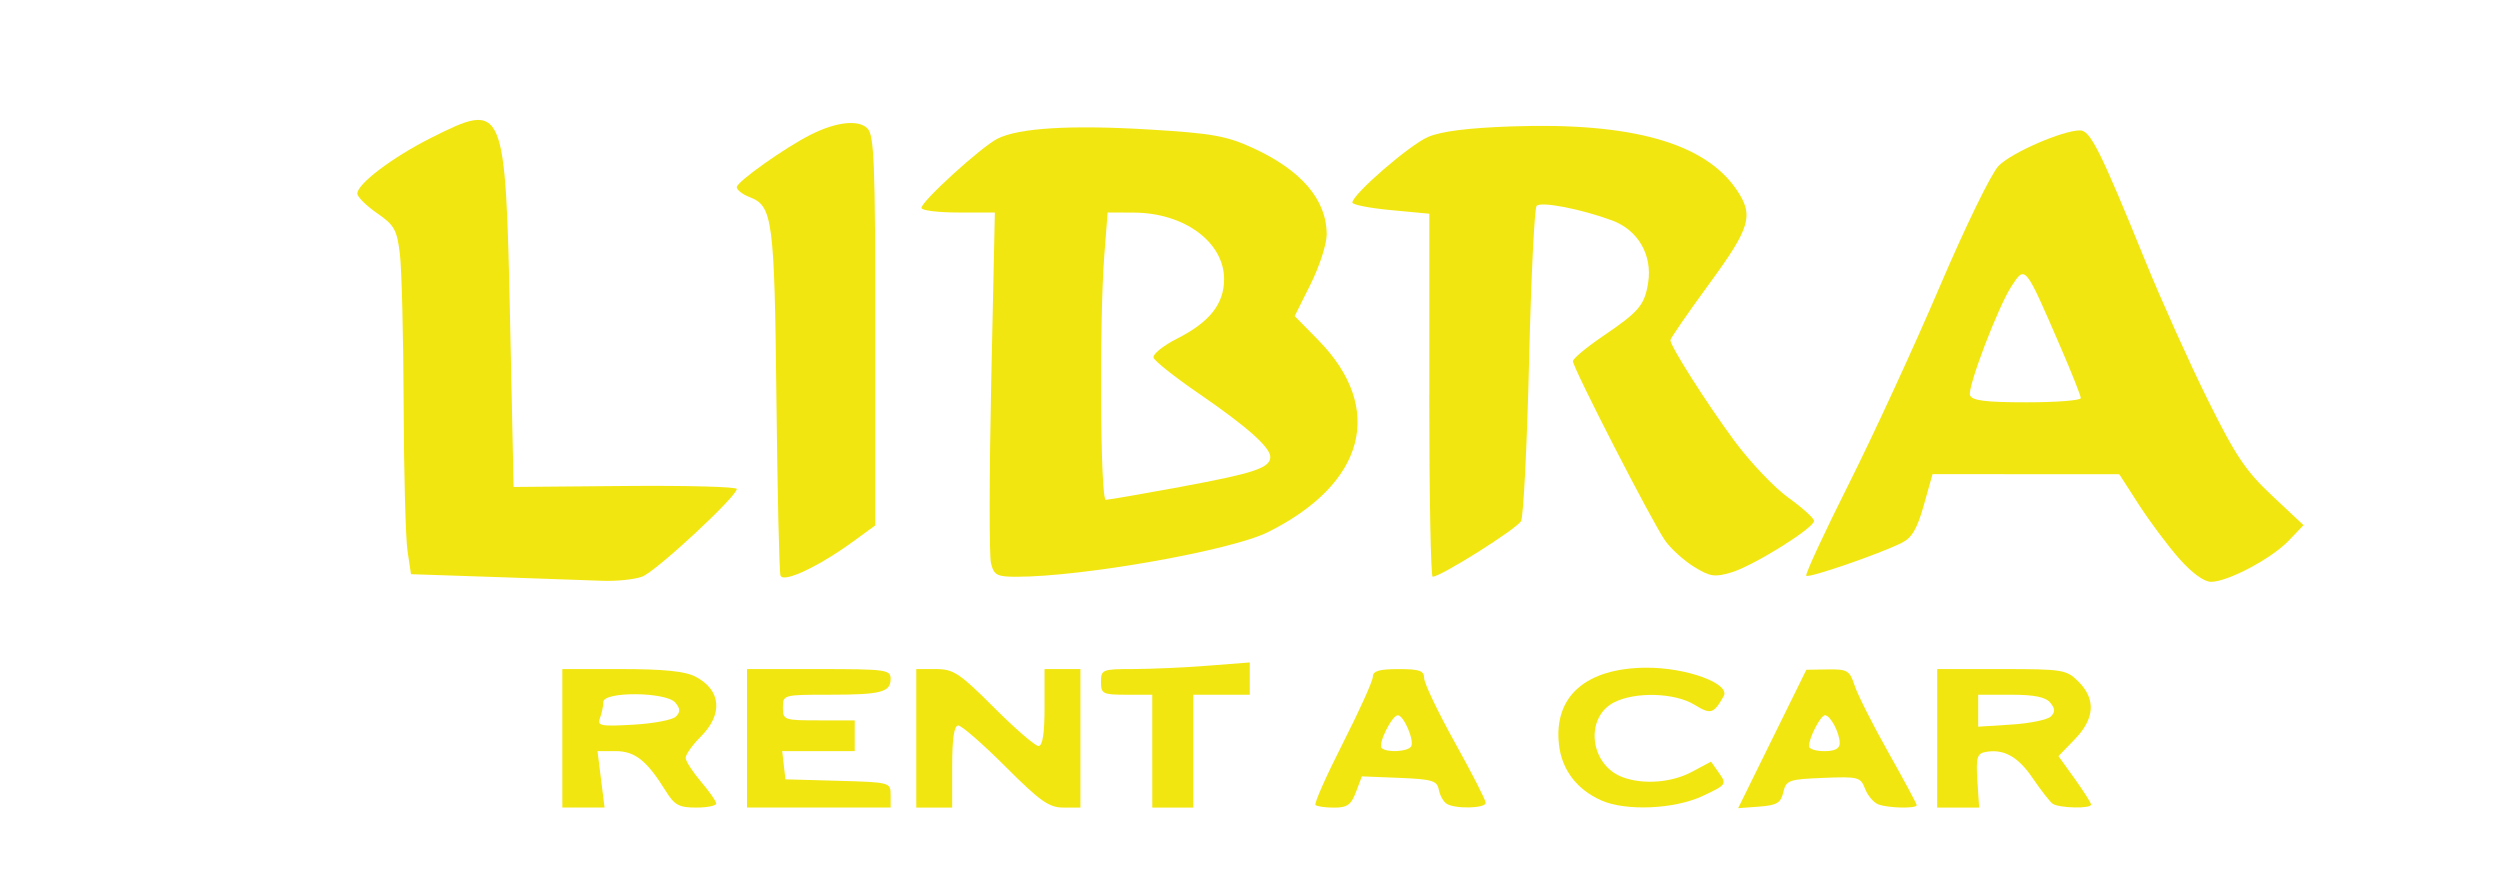 <?xml version="1.0" encoding="UTF-8" standalone="no"?>
<!-- Created with Inkscape (http://www.inkscape.org/) -->

<svg
   xmlns:dc="http://purl.org/dc/elements/1.1/"
   xmlns:cc="http://creativecommons.org/ns#"
   xmlns:rdf="http://www.w3.org/1999/02/22-rdf-syntax-ns#"
   xmlns:svg="http://www.w3.org/2000/svg"
   xmlns="http://www.w3.org/2000/svg"
   xmlns:sodipodi="http://sodipodi.sourceforge.net/DTD/sodipodi-0.dtd"
   xmlns:inkscape="http://www.inkscape.org/namespaces/inkscape"
   width="350"
   height="125"
   viewBox="0 0 350 125"
   version="1.1"
   id="SVGRoot"
   inkscape:version="0.92.1 r15371"
   sodipodi:docname="LIBRA RENT A CAR Amarillo 125x350.svg">
  <sodipodi:namedview
     id="base"
     pagecolor="#ffffff"
     bordercolor="#666666"
     borderopacity="1.0"
     inkscape:pageopacity="0.0"
     inkscape:pageshadow="2"
     inkscape:zoom="0.64"
     inkscape:cx="92.1875"
     inkscape:cy="229.86211"
     inkscape:document-units="px"
     inkscape:current-layer="g5092"
     showgrid="false"
     inkscape:window-width="1366"
     inkscape:window-height="705"
     inkscape:window-x="-8"
     inkscape:window-y="-8"
     inkscape:window-maximized="1" />
  <defs
     id="defs4551" />
  <g
     id="layer1"
     inkscape:groupmode="layer"
     inkscape:label="Capa 1"
     transform="translate(0,-675)">
    <g
       inkscape:export-ydpi="193"
       inkscape:export-xdpi="193"
       transform="matrix(3.78,0,0,3.78,732.154,-215.589)"
       style="fill:#ffff00;fill-opacity:1"
       id="g5092">
      <path
         style="opacity:1;fill:#f2e610;fill-opacity:1;stroke:none;stroke-width:0.2;stroke-linecap:round;stroke-linejoin:bevel;stroke-miterlimit:4;stroke-dasharray:none;stroke-dashoffset:0;stroke-opacity:1"
         d="m -175.43,256.974 -3.04,-0.102 -0.128,-0.855 c -0.071,-0.47 -0.136,-2.907 -0.144,-5.415 -0.009,-2.508 -0.071,-5.019 -0.138,-5.58 -0.109,-0.908 -0.202,-1.075 -0.846,-1.52 -0.398,-0.275 -0.727,-0.601 -0.731,-0.724 -0.011,-0.354 1.3,-1.347 2.726,-2.064 2.728,-1.371 2.76,-1.296 2.933,6.825 l 0.129,6.102 4.133,-0.036 c 2.273,-0.02 4.133,0.03 4.133,0.11 0,0.279 -2.989,3.051 -3.5,3.245 -0.283,0.108 -0.959,0.178 -1.5,0.156 -0.542,-0.022 -2.353,-0.086 -4.025,-0.142 z"
         id="path5066"
         inkscape:connector-curvature="0" />
      <path
         style="opacity:1;fill:#f2e610;fill-opacity:1;stroke:none;stroke-width:0.2;stroke-linecap:round;stroke-linejoin:bevel;stroke-miterlimit:4;stroke-dasharray:none;stroke-dashoffset:0;stroke-opacity:1"
         d="m -164.785,256.924 c -0.045,-0.133 -0.113,-3.064 -0.15,-6.513 -0.072,-6.678 -0.138,-7.179 -0.991,-7.504 -0.263,-0.1 -0.478,-0.266 -0.478,-0.37 0,-0.199 1.798,-1.473 2.755,-1.952 0.934,-0.467 1.752,-0.556 2.083,-0.225 0.253,0.253 0.292,1.266 0.292,7.498 v 7.205 l -0.807,0.589 c -1.285,0.937 -2.605,1.558 -2.703,1.271 z"
         id="path5068"
         inkscape:connector-curvature="0" />
      <path
         style="opacity:1;fill:#f2e610;fill-opacity:1;stroke:none;stroke-width:0.2;stroke-linecap:round;stroke-linejoin:bevel;stroke-miterlimit:4;stroke-dasharray:none;stroke-dashoffset:0;stroke-opacity:1"
         d="m -156.988,256.469 c -0.069,-0.273 -0.065,-3.309 0.009,-6.745 l 0.134,-6.248 h -1.36 c -0.748,0 -1.36,-0.076 -1.36,-0.17 0,-0.243 2.209,-2.255 2.815,-2.563 0.787,-0.401 2.722,-0.517 5.652,-0.339 2.296,0.139 2.831,0.234 3.8,0.678 1.807,0.826 2.743,1.922 2.743,3.21 0,0.354 -0.267,1.178 -0.593,1.832 l -0.593,1.188 0.87,0.885 c 2.486,2.531 1.755,5.319 -1.868,7.121 -1.356,0.675 -6.851,1.649 -9.299,1.649 -0.731,0 -0.839,-0.057 -0.949,-0.497 z m 7.028,-2.833 c 2.716,-0.502 3.316,-0.702 3.316,-1.106 0,-0.359 -0.868,-1.128 -2.659,-2.356 -0.876,-0.601 -1.625,-1.195 -1.665,-1.321 -0.039,-0.125 0.353,-0.443 0.872,-0.706 1.207,-0.611 1.741,-1.287 1.741,-2.201 0,-1.373 -1.472,-2.458 -3.344,-2.466 l -0.969,-0.004 -0.122,1.568 c -0.188,2.421 -0.15,9.073 0.053,9.073 0.098,0 1.347,-0.216 2.777,-0.48 z"
         id="path5070"
         inkscape:connector-curvature="0" />
      <path
         style="opacity:1;fill:#f2e610;fill-opacity:1;stroke:none;stroke-width:0.2;stroke-linecap:round;stroke-linejoin:bevel;stroke-miterlimit:4;stroke-dasharray:none;stroke-dashoffset:0;stroke-opacity:1"
         d="m -140.754,250.244 v -6.723 l -1.425,-0.134 c -0.784,-0.073 -1.425,-0.199 -1.425,-0.28 0,-0.299 2.112,-2.13 2.8,-2.428 0.486,-0.21 1.476,-0.336 3.095,-0.392 4.428,-0.155 7.143,0.605 8.324,2.329 0.662,0.966 0.536,1.399 -1.015,3.52 -0.784,1.072 -1.425,2.002 -1.425,2.067 9.3e-4,0.23 1.347,2.347 2.38,3.744 0.576,0.778 1.472,1.721 1.993,2.095 0.521,0.374 0.947,0.759 0.947,0.856 0,0.264 -2.242,1.661 -3.057,1.906 -0.623,0.187 -0.795,0.161 -1.389,-0.206 -0.373,-0.23 -0.853,-0.665 -1.067,-0.966 -0.462,-0.649 -3.417,-6.398 -3.417,-6.649 0,-0.095 0.495,-0.509 1.1,-0.92 1.354,-0.92 1.55,-1.15 1.685,-1.98 0.166,-1.025 -0.37,-1.956 -1.33,-2.311 -1.161,-0.429 -2.635,-0.714 -2.8,-0.542 -0.079,0.083 -0.205,2.672 -0.279,5.755 -0.074,3.083 -0.207,5.745 -0.296,5.917 -0.146,0.282 -2.973,2.063 -3.275,2.063 -0.069,0 -0.126,-3.025 -0.126,-6.723 z"
         id="path5072"
         inkscape:connector-curvature="0" />
      <path
         style="opacity:1;fill:#f2e610;fill-opacity:1;stroke:none;stroke-width:0.2;stroke-linecap:round;stroke-linejoin:bevel;stroke-miterlimit:4;stroke-dasharray:none;stroke-dashoffset:0;stroke-opacity:1"
         d="m -112.985,256.29 c -0.419,-0.476 -1.089,-1.373 -1.489,-1.993 l -0.726,-1.127 -3.458,-0.002 -3.458,-0.002 -0.323,1.149 c -0.245,0.874 -0.441,1.209 -0.817,1.396 -0.824,0.411 -3.443,1.315 -3.537,1.22 -0.049,-0.049 0.66,-1.578 1.575,-3.4 0.915,-1.821 2.429,-5.107 3.365,-7.301 0.949,-2.224 1.915,-4.208 2.184,-4.482 0.48,-0.49 2.371,-1.313 3.015,-1.313 0.382,0 0.749,0.734 2.422,4.845 0.595,1.463 1.634,3.772 2.308,5.13 1.032,2.081 1.408,2.641 2.387,3.558 l 1.161,1.088 -0.551,0.576 c -0.636,0.664 -2.257,1.523 -2.874,1.523 -0.262,0 -0.71,-0.327 -1.184,-0.866 z m -3.64,-5.94 c 0,-0.086 -0.33,-0.919 -0.734,-1.853 -1.342,-3.104 -1.319,-3.075 -1.831,-2.294 -0.5,0.764 -1.643,3.767 -1.538,4.042 0.076,0.198 0.581,0.261 2.101,0.261 1.101,0 2.001,-0.07 2.001,-0.156 z"
         id="path5074"
         inkscape:connector-curvature="0" />
      <path
         style="opacity:1;fill:#f2e610;fill-opacity:1;stroke:none;stroke-width:0.2;stroke-linecap:round;stroke-linejoin:bevel;stroke-miterlimit:4;stroke-dasharray:none;stroke-dashoffset:0;stroke-opacity:1"
         d="m -121.944,262.951 v -2.565 h 2.384 c 2.277,0 2.404,0.021 2.85,0.466 0.649,0.649 0.603,1.37 -0.138,2.134 l -0.604,0.624 0.604,0.842 c 0.332,0.463 0.604,0.892 0.604,0.953 0,0.16 -1.199,0.132 -1.426,-0.034 -0.105,-0.077 -0.438,-0.505 -0.741,-0.951 -0.542,-0.799 -1.08,-1.093 -1.761,-0.96 -0.294,0.057 -0.338,0.22 -0.283,1.062 l 0.065,0.994 h -0.777 -0.777 z m 4.209,-0.808 c 0.167,-0.167 0.162,-0.291 -0.023,-0.514 -0.173,-0.208 -0.595,-0.293 -1.455,-0.293 h -1.212 v 0.592 0.592 l 1.234,-0.079 c 0.679,-0.043 1.334,-0.178 1.455,-0.299 z"
         id="path5076"
         inkscape:connector-curvature="0" />
      <path
         style="opacity:1;fill:#f2e610;fill-opacity:1;stroke:none;stroke-width:0.2;stroke-linecap:round;stroke-linejoin:bevel;stroke-miterlimit:4;stroke-dasharray:none;stroke-dashoffset:0;stroke-opacity:1"
         d="m -128.053,262.974 1.264,-2.563 0.793,-0.012 c 0.73,-0.011 0.809,0.036 0.997,0.605 0.112,0.34 0.675,1.453 1.25,2.474 0.575,1.021 1.046,1.897 1.046,1.948 0,0.134 -1.056,0.112 -1.424,-0.03 -0.173,-0.067 -0.393,-0.327 -0.489,-0.578 -0.165,-0.433 -0.248,-0.454 -1.545,-0.402 -1.286,0.052 -1.378,0.085 -1.482,0.531 -0.093,0.398 -0.237,0.484 -0.892,0.533 l -0.781,0.058 z m 2.499,0.155 c 0,-0.379 -0.346,-1.033 -0.546,-1.033 -0.161,0 -0.594,0.838 -0.594,1.149 0,0.1 0.257,0.181 0.57,0.181 0.391,0 0.57,-0.094 0.57,-0.297 z"
         id="path5078"
         inkscape:connector-curvature="0" />
      <path
         style="opacity:1;fill:#f2e610;fill-opacity:1;stroke:none;stroke-width:0.2;stroke-linecap:round;stroke-linejoin:bevel;stroke-miterlimit:4;stroke-dasharray:none;stroke-dashoffset:0;stroke-opacity:1"
         d="m -134.389,265.248 c -0.904,-0.402 -1.458,-1.134 -1.563,-2.063 -0.201,-1.786 0.992,-2.837 3.236,-2.85 1.493,-0.008 3.128,0.594 2.864,1.056 -0.375,0.658 -0.474,0.687 -1.084,0.315 -0.733,-0.447 -2.197,-0.488 -2.98,-0.084 -1.089,0.563 -0.895,2.306 0.308,2.763 0.765,0.291 1.829,0.211 2.585,-0.195 l 0.702,-0.376 0.299,0.424 c 0.291,0.412 0.274,0.435 -0.609,0.849 -1.049,0.491 -2.845,0.568 -3.759,0.162 z"
         id="path5080"
         inkscape:connector-curvature="0" />
      <path
         style="opacity:1;fill:#f2e610;fill-opacity:1;stroke:none;stroke-width:0.2;stroke-linecap:round;stroke-linejoin:bevel;stroke-miterlimit:4;stroke-dasharray:none;stroke-dashoffset:0;stroke-opacity:1"
         d="m -144.97,265.418 c -0.054,-0.054 0.402,-1.082 1.013,-2.284 0.612,-1.202 1.112,-2.311 1.112,-2.466 0,-0.211 0.238,-0.281 0.95,-0.281 0.783,0 0.95,0.059 0.95,0.337 0,0.185 0.513,1.259 1.14,2.387 0.627,1.127 1.14,2.13 1.14,2.228 0,0.21 -1.138,0.235 -1.451,0.033 -0.119,-0.077 -0.248,-0.311 -0.287,-0.52 -0.062,-0.332 -0.246,-0.387 -1.46,-0.436 l -1.389,-0.056 -0.218,0.579 c -0.179,0.474 -0.325,0.579 -0.81,0.579 -0.325,0 -0.636,-0.044 -0.691,-0.099 z m 3.542,-2.167 c 0.13,-0.211 -0.272,-1.154 -0.492,-1.154 -0.217,0 -0.745,1.066 -0.6,1.211 0.182,0.182 0.969,0.141 1.092,-0.057 z"
         id="path5082"
         inkscape:connector-curvature="0" />
      <path
         style="opacity:1;fill:#f2e610;fill-opacity:1;stroke:none;stroke-width:0.2;stroke-linecap:round;stroke-linejoin:bevel;stroke-miterlimit:4;stroke-dasharray:none;stroke-dashoffset:0;stroke-opacity:1"
         d="m -151.015,263.426 v -2.09 h -0.95 c -0.887,0 -0.95,-0.032 -0.95,-0.475 0,-0.456 0.048,-0.475 1.188,-0.476 0.653,-6.7e-4 1.893,-0.056 2.755,-0.123 l 1.568,-0.122 v 0.598 0.598 h -1.045 -1.045 v 2.09 2.09 h -0.76 -0.76 z"
         id="path5084"
         inkscape:connector-curvature="0" />
      <path
         style="opacity:1;fill:#f2e610;fill-opacity:1;stroke:none;stroke-width:0.2;stroke-linecap:round;stroke-linejoin:bevel;stroke-miterlimit:4;stroke-dasharray:none;stroke-dashoffset:0;stroke-opacity:1"
         d="m -159.755,262.951 v -2.565 h 0.726 c 0.65,0 0.875,0.149 2.151,1.425 0.784,0.784 1.526,1.425 1.649,1.425 0.152,0 0.224,-0.459 0.224,-1.425 v -1.425 h 0.665 0.665 v 2.565 2.565 h -0.63 c -0.535,0 -0.861,-0.231 -2.15,-1.52 -0.836,-0.836 -1.621,-1.52 -1.745,-1.52 -0.154,0 -0.225,0.477 -0.225,1.52 v 1.52 h -0.665 -0.665 z"
         id="path5086"
         inkscape:connector-curvature="0" />
      <path
         style="opacity:1;fill:#f2e610;fill-opacity:1;stroke:none;stroke-width:0.2;stroke-linecap:round;stroke-linejoin:bevel;stroke-miterlimit:4;stroke-dasharray:none;stroke-dashoffset:0;stroke-opacity:1"
         d="m -166.025,262.951 v -2.565 h 2.66 c 2.483,0 2.66,0.024 2.66,0.36 0,0.5 -0.351,0.59 -2.296,0.59 -1.681,0 -1.694,0.004 -1.694,0.475 0,0.461 0.038,0.475 1.33,0.475 h 1.33 v 0.57 0.57 h -1.343 -1.343 l 0.06,0.522 0.06,0.522 1.948,0.054 c 1.929,0.054 1.948,0.059 1.948,0.523 v 0.468 h -2.66 -2.66 z"
         id="path5088"
         inkscape:connector-curvature="0" />
      <path
         style="opacity:1;fill:#f2e610;fill-opacity:1;stroke:none;stroke-width:0.2;stroke-linecap:round;stroke-linejoin:bevel;stroke-miterlimit:4;stroke-dasharray:none;stroke-dashoffset:0;stroke-opacity:1"
         d="m -172.865,262.951 v -2.565 h 2.194 c 1.554,0 2.351,0.081 2.732,0.278 0.956,0.494 1.038,1.387 0.204,2.221 -0.314,0.314 -0.567,0.67 -0.562,0.793 0.004,0.123 0.261,0.519 0.57,0.881 0.309,0.362 0.562,0.725 0.562,0.807 0,0.082 -0.335,0.15 -0.745,0.15 -0.635,0 -0.801,-0.091 -1.127,-0.618 -0.695,-1.121 -1.138,-1.473 -1.854,-1.473 h -0.671 l 0.131,1.045 0.131,1.045 h -0.782 -0.782 z m 4.206,-0.805 c 0.171,-0.171 0.167,-0.292 -0.02,-0.516 -0.334,-0.402 -2.667,-0.423 -2.667,-0.024 0,0.148 -0.056,0.415 -0.124,0.593 -0.111,0.29 0.015,0.316 1.232,0.247 0.746,-0.042 1.456,-0.177 1.579,-0.3 z"
         id="path5090"
         inkscape:connector-curvature="0" />
    </g>
  </g>
</svg>
